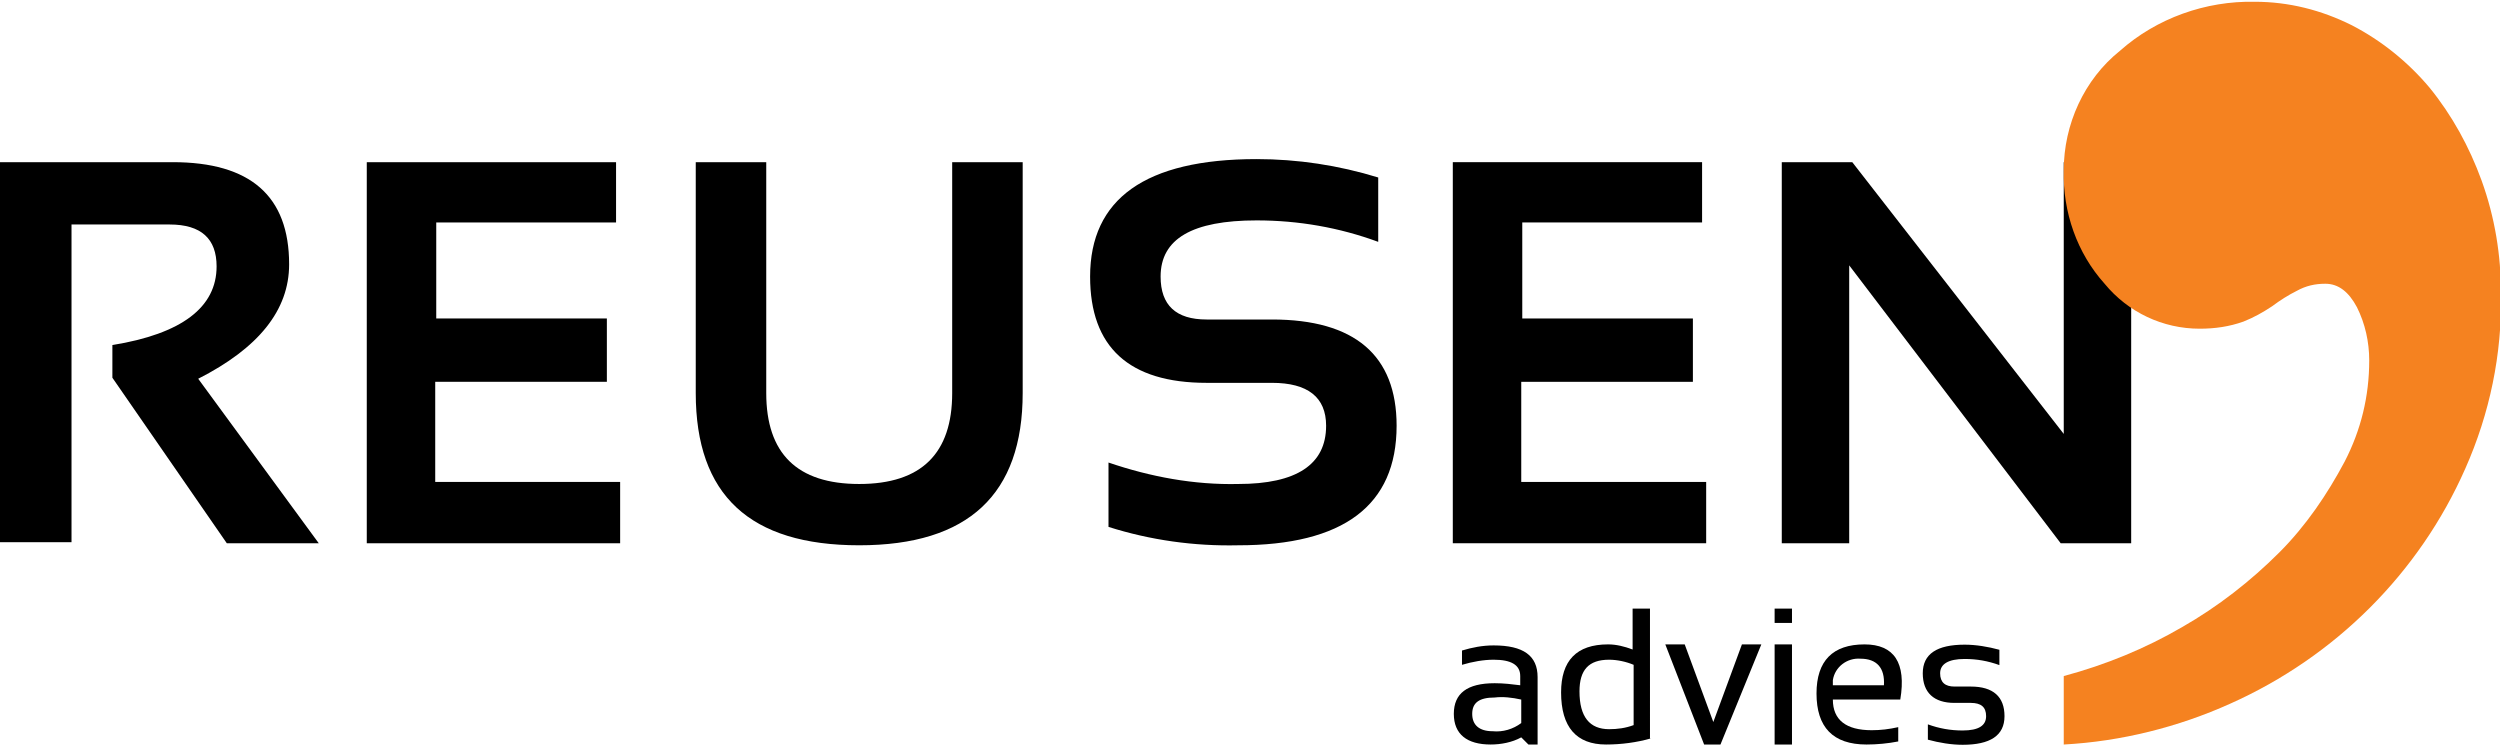 <?xml version="1.0" encoding="utf-8"?>
<!-- Generator: Adobe Illustrator 24.1.2, SVG Export Plug-In . SVG Version: 6.00 Build 0)  -->
<svg version="1.1" id="Laag_1" xmlns="http://www.w3.org/2000/svg" xmlns:xlink="http://www.w3.org/1999/xlink" x="0px" y="0px"
	 viewBox="0 0 244.7 72.9" style="enable-background:new 0 0 244.7 72.9;" xml:space="preserve">
<style type="text/css">
	.st0{fill:#F58220;}
</style>
<g id="Group_29" transform="translate(-80 620.873)">
	<path id="Path_1" d="M80-567.8V-605h16.9c7.6,0,11.4,3.3,11.4,10c0,4.5-3,8.2-8.9,11.2l11.8,16.1h-9L91-583.9v-3.2
		c6.8-1.1,10.2-3.7,10.2-7.7c0-2.7-1.5-4.1-4.6-4.1H87v31.1H80z"/>
	<path id="Path_2" d="M140.3-605v5.9h-17.6v9.4h16.7v6.2h-16.8v9.8h18.1v6h-24.8V-605H140.3z"/>
	<path id="Path_3" d="M148.1-582.4V-605h6.9v22.6c0,5.9,3,8.9,9.1,8.9c6.1,0,9.1-3,9.1-8.9V-605h6.9v22.6c0,9.9-5.3,14.9-16,14.9
		S148.1-572.4,148.1-582.4"/>
	<path id="Path_4" d="M188.5-569.3v-6.3c4.1,1.4,8.4,2.2,12.7,2.1c5.7,0,8.6-1.9,8.6-5.7c0-2.8-1.8-4.2-5.3-4.2h-6.4
		c-7.6,0-11.4-3.5-11.4-10.4c0-7.6,5.4-11.5,16.3-11.5c4,0,8,0.6,11.9,1.8v6.3c-3.8-1.4-7.8-2.1-11.9-2.1c-6.3,0-9.4,1.8-9.4,5.5
		c0,2.8,1.5,4.2,4.5,4.2h6.4c8.1,0,12.2,3.5,12.2,10.4c0,7.8-5.2,11.7-15.5,11.7C196.9-567.4,192.6-568,188.5-569.3"/>
	<path id="Path_5" d="M246.6-605v5.9H229v9.4h16.7v6.2h-16.8v9.8h18.1v6h-24.8V-605H246.6z"/>
	<path id="Path_6" d="M254.4-567.7V-605h6.9l20.7,26.6V-605h6.6v37.3h-6.9L261-594.9v27.2H254.4z"/>
	<path id="Path_7" class="st0" d="M282-554.7c4.1-1.1,8-2.7,11.6-4.8c3.5-2,6.7-4.5,9.5-7.3c2.6-2.6,4.7-5.7,6.4-8.9
		c1.6-3.1,2.4-6.4,2.4-9.9c0-1.8-0.4-3.6-1.2-5.2c-0.8-1.5-1.8-2.3-3.1-2.3c-1,0-1.9,0.2-2.8,0.7c-0.8,0.4-1.6,0.9-2.4,1.5
		c-0.9,0.6-1.8,1.1-2.8,1.5c-1.4,0.5-2.8,0.7-4.3,0.7c-3.6,0-7-1.6-9.3-4.4c-2.7-3-4.1-7-4-11.1c0-4.5,2-8.9,5.5-11.7
		c3.6-3.2,8.4-4.9,13.2-4.8c3.3,0,6.5,0.8,9.5,2.3c2.9,1.5,5.5,3.6,7.6,6.1c2.2,2.7,3.9,5.8,5.1,9.1c1.3,3.6,1.9,7.3,1.9,11.1
		c0.1,5.9-1.1,11.7-3.5,17.1c-4.5,10.2-12.7,18.4-23,23c-5.1,2.3-10.7,3.7-16.3,4V-554.7z"/>
	<path id="Path_8" d="M222.3-551c0-2,1.3-3,4-3c0.9,0,1.7,0.1,2.5,0.2v-0.9c0-1.1-0.9-1.6-2.6-1.6c-1,0-2.1,0.2-3.1,0.5v-1.4
		c1-0.3,2-0.5,3.1-0.5c2.9,0,4.3,1,4.3,3.1v6.6h-0.9l-0.7-0.7c-0.9,0.5-2,0.7-3,0.7C223.6-548,222.3-549,222.3-551 M226.3-552.6
		c-1.5,0-2.2,0.5-2.2,1.6c0,1.1,0.7,1.7,2,1.7c1,0.1,2-0.2,2.8-0.8v-2.3C228-552.6,227.1-552.7,226.3-552.6"/>
	<path id="Path_9" d="M241.6-548.6c-1.4,0.4-2.9,0.6-4.4,0.6c-2.9,0-4.4-1.7-4.4-5.1c0-3.1,1.5-4.7,4.6-4.7c0.8,0,1.6,0.2,2.4,0.5
		v-4h1.7V-548.6z M239.9-555.8c-0.7-0.3-1.6-0.5-2.4-0.5c-2,0-2.9,1-2.9,3.1c0,2.5,1,3.7,2.9,3.7c0.8,0,1.6-0.1,2.4-0.4V-555.8z"/>
	<path id="Path_10" d="M243-557.8h1.9l2.8,7.6l2.8-7.6h1.9l-4,9.8h-1.6L243-557.8z"/>
	<path id="Path_11" d="M255.4-559.9h-1.7v-1.4h1.7V-559.9z M255.4-548h-1.7v-9.8h1.7V-548z"/>
	<path id="Path_12" d="M266-552.4h-6.6c0,2,1.3,3,3.8,3c0.9,0,1.7-0.1,2.6-0.3v1.4c-1,0.2-2.1,0.3-3.1,0.3c-3.3,0-4.9-1.7-4.9-5
		c0-3.2,1.6-4.8,4.7-4.8C265.4-557.8,266.6-556,266-552.4 M259.4-553.8h5c0.1-1.7-0.7-2.6-2.3-2.6c-1.3-0.1-2.5,0.8-2.7,2.1
		C259.4-554.1,259.4-554,259.4-553.8"/>
</g>
<path id="Path_13-2" d="M188.7,72.4v-1.5c1.1,0.4,2.2,0.6,3.4,0.6c1.6,0,2.3-0.5,2.3-1.4c0-0.9-0.5-1.3-1.5-1.3h-1.6
	c-2,0-3.1-1-3.1-2.9c0-1.9,1.4-2.8,4.1-2.8c1.1,0,2.3,0.2,3.4,0.5v1.5c-1.1-0.4-2.2-0.6-3.4-0.6c-1.6,0-2.4,0.5-2.4,1.4
	c0,0.9,0.5,1.3,1.4,1.3h1.6c2.2,0,3.3,1,3.3,2.9c0,1.9-1.4,2.8-4.1,2.8C191,72.9,189.8,72.7,188.7,72.4"/>
</svg>
